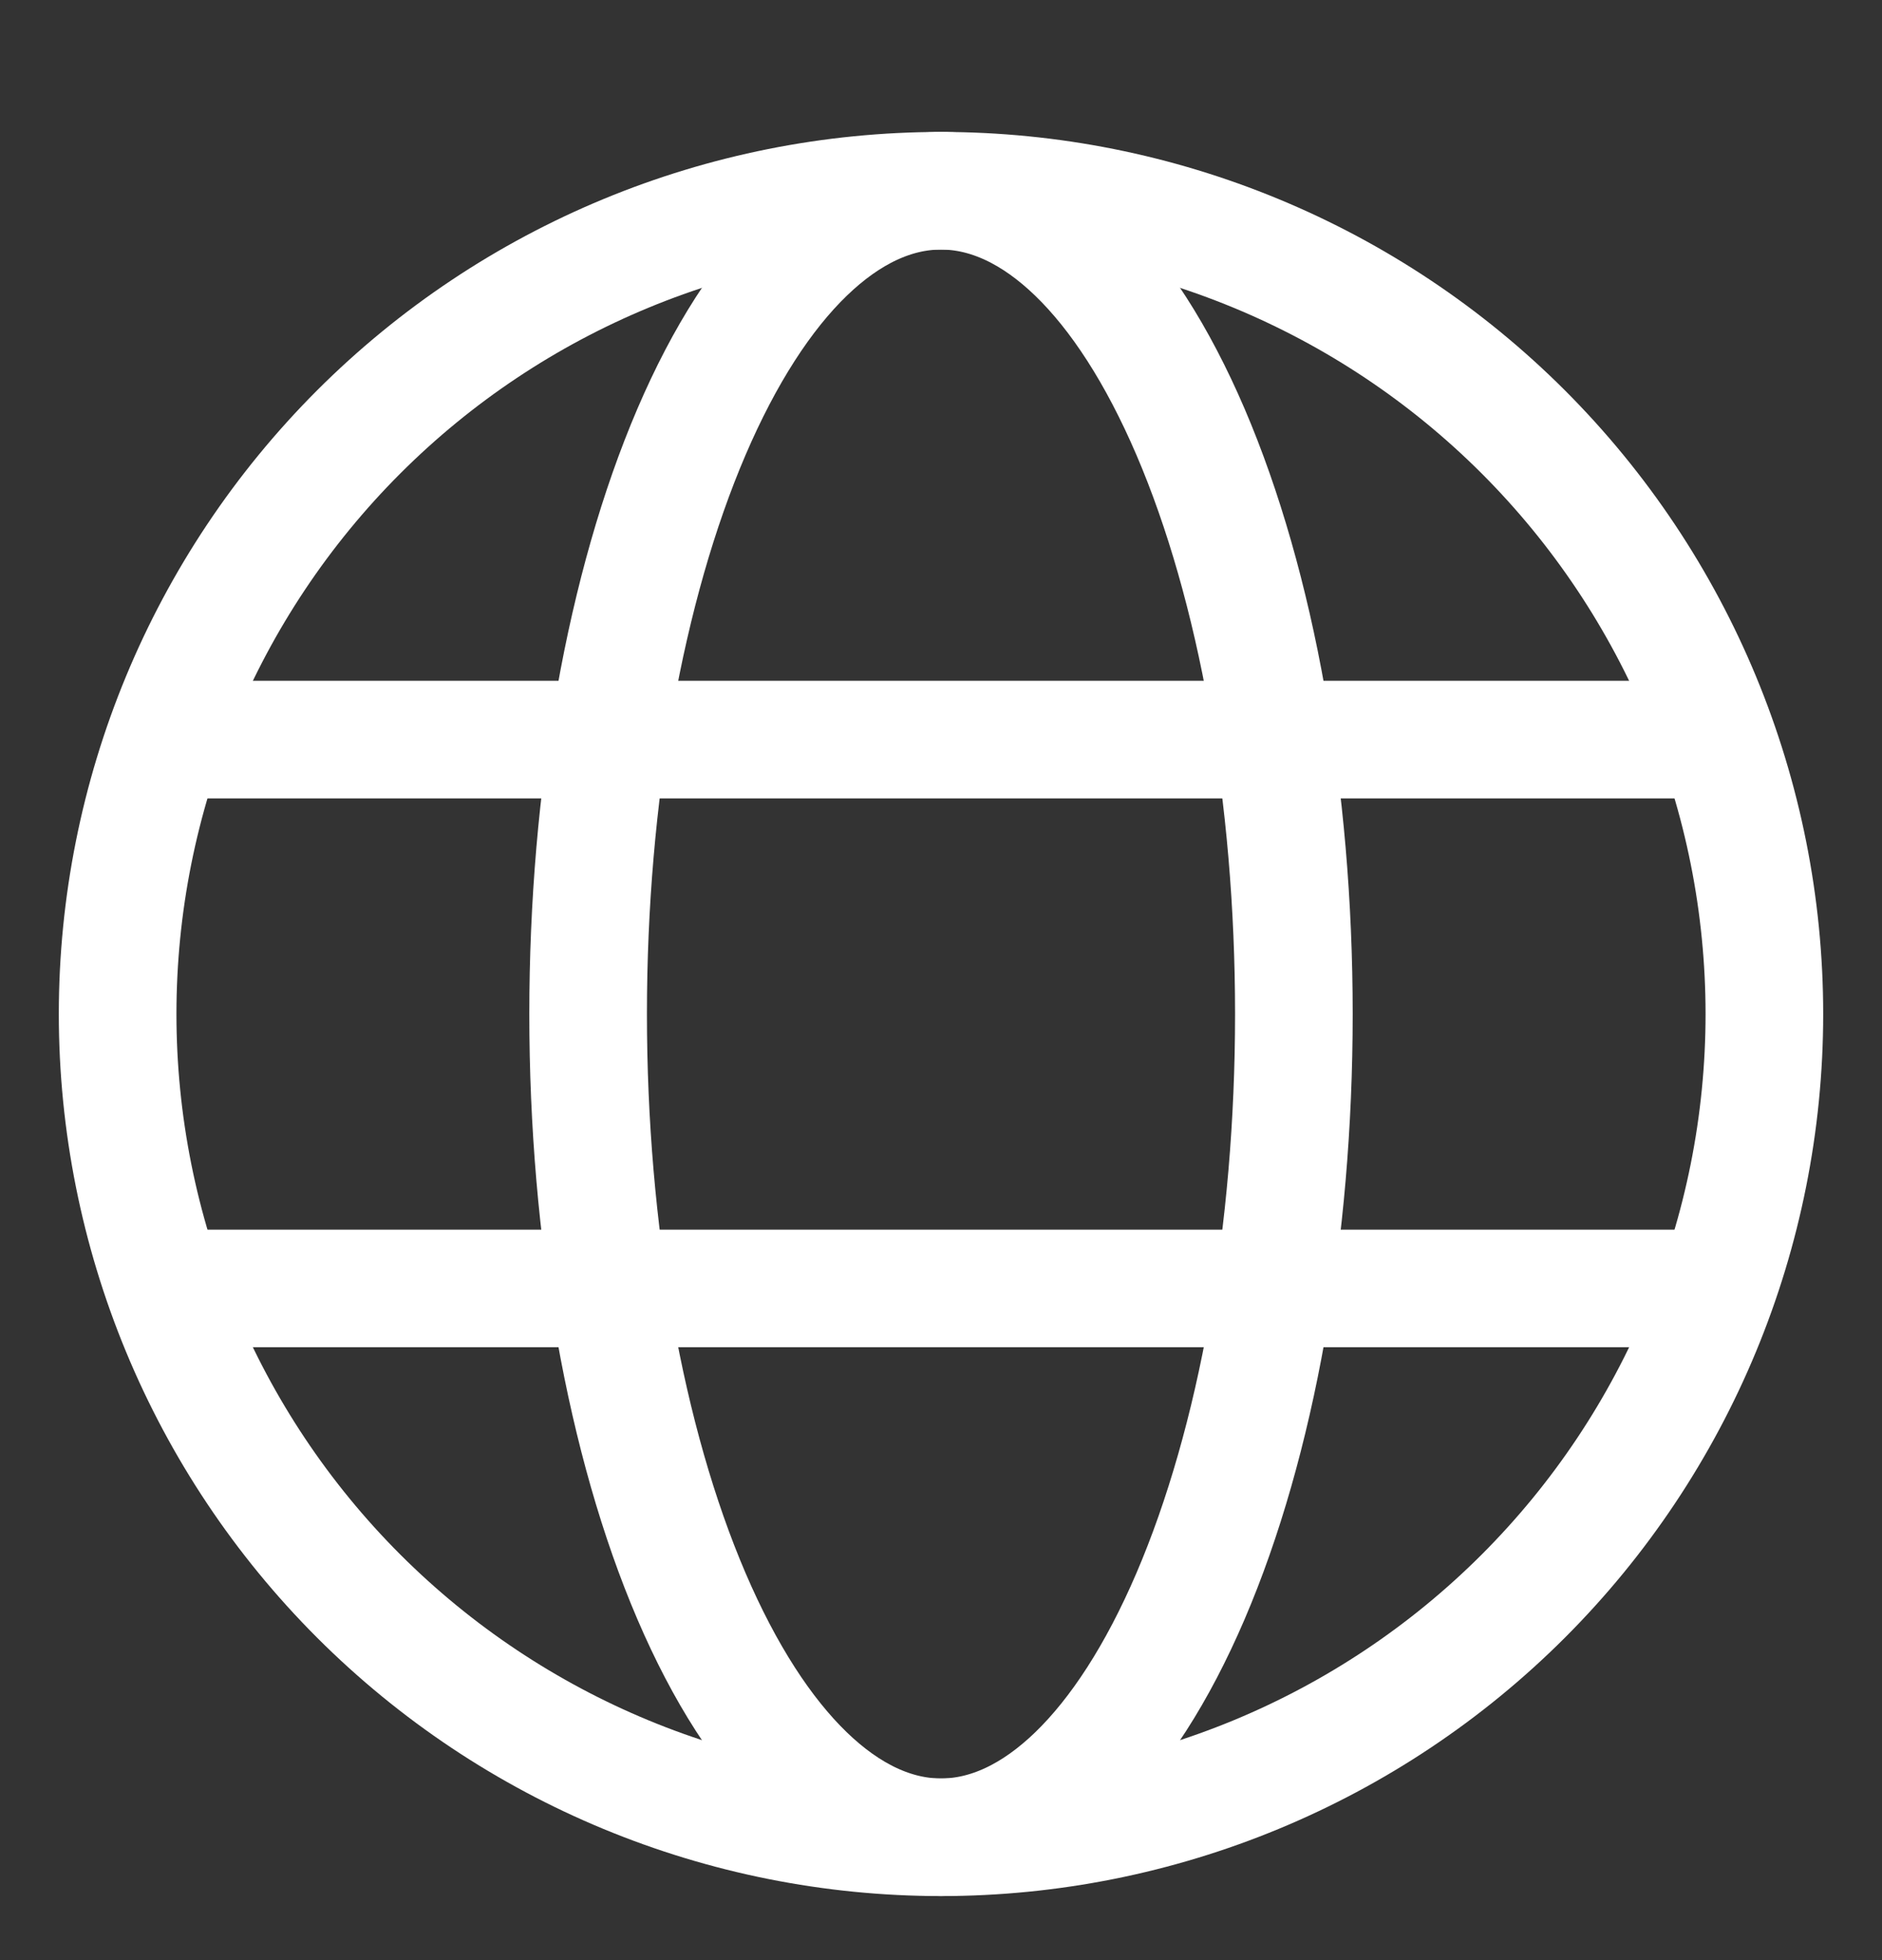 <svg width="24" height="25" viewBox="0 0 24 25" fill="none" xmlns="http://www.w3.org/2000/svg">
<rect x="0" y="0" width="24" height="25" fill="#333333" stroke="none"/>
<g clip-path="url(#clip0_9759_9343)">
<path d="M1.5 12.933C1.5 15.718 2.606 18.389 4.575 20.358C6.545 22.327 9.215 23.433 12 23.433C14.785 23.433 17.456 22.327 19.425 20.358C21.394 18.389 22.5 15.718 22.5 12.933C22.5 10.148 21.394 7.478 19.425 5.508C17.456 3.539 14.785 2.433 12 2.433C9.215 2.433 6.545 3.539 4.575 5.508C2.606 7.478 1.5 10.148 1.5 12.933Z" stroke="white" stroke-width="1.5" stroke-linejoin="round"/>
<path d="M7.5 12.933C7.5 10.148 7.974 7.478 8.818 5.508C9.662 3.539 10.806 2.433 12 2.433C13.194 2.433 14.338 3.539 15.182 5.508C16.026 7.478 16.5 10.148 16.5 12.933C16.5 15.718 16.026 18.389 15.182 20.358C14.338 22.327 13.194 23.433 12 23.433C10.806 23.433 9.662 22.327 8.818 20.358C7.974 18.389 7.5 15.718 7.5 12.933Z" stroke="white" stroke-width="1.5" stroke-linejoin="round"/>
<path d="M2.25 16.433H21.75M2.25 9.433H21.75" stroke="white" stroke-width="1.5" stroke-linecap="round"/>
</g>
<defs>
<clipPath id="clip0_9759_9343">
<rect width="24" height="24" fill="white" transform="translate(0 0.933)"/>
</clipPath>
</defs>
</svg>
